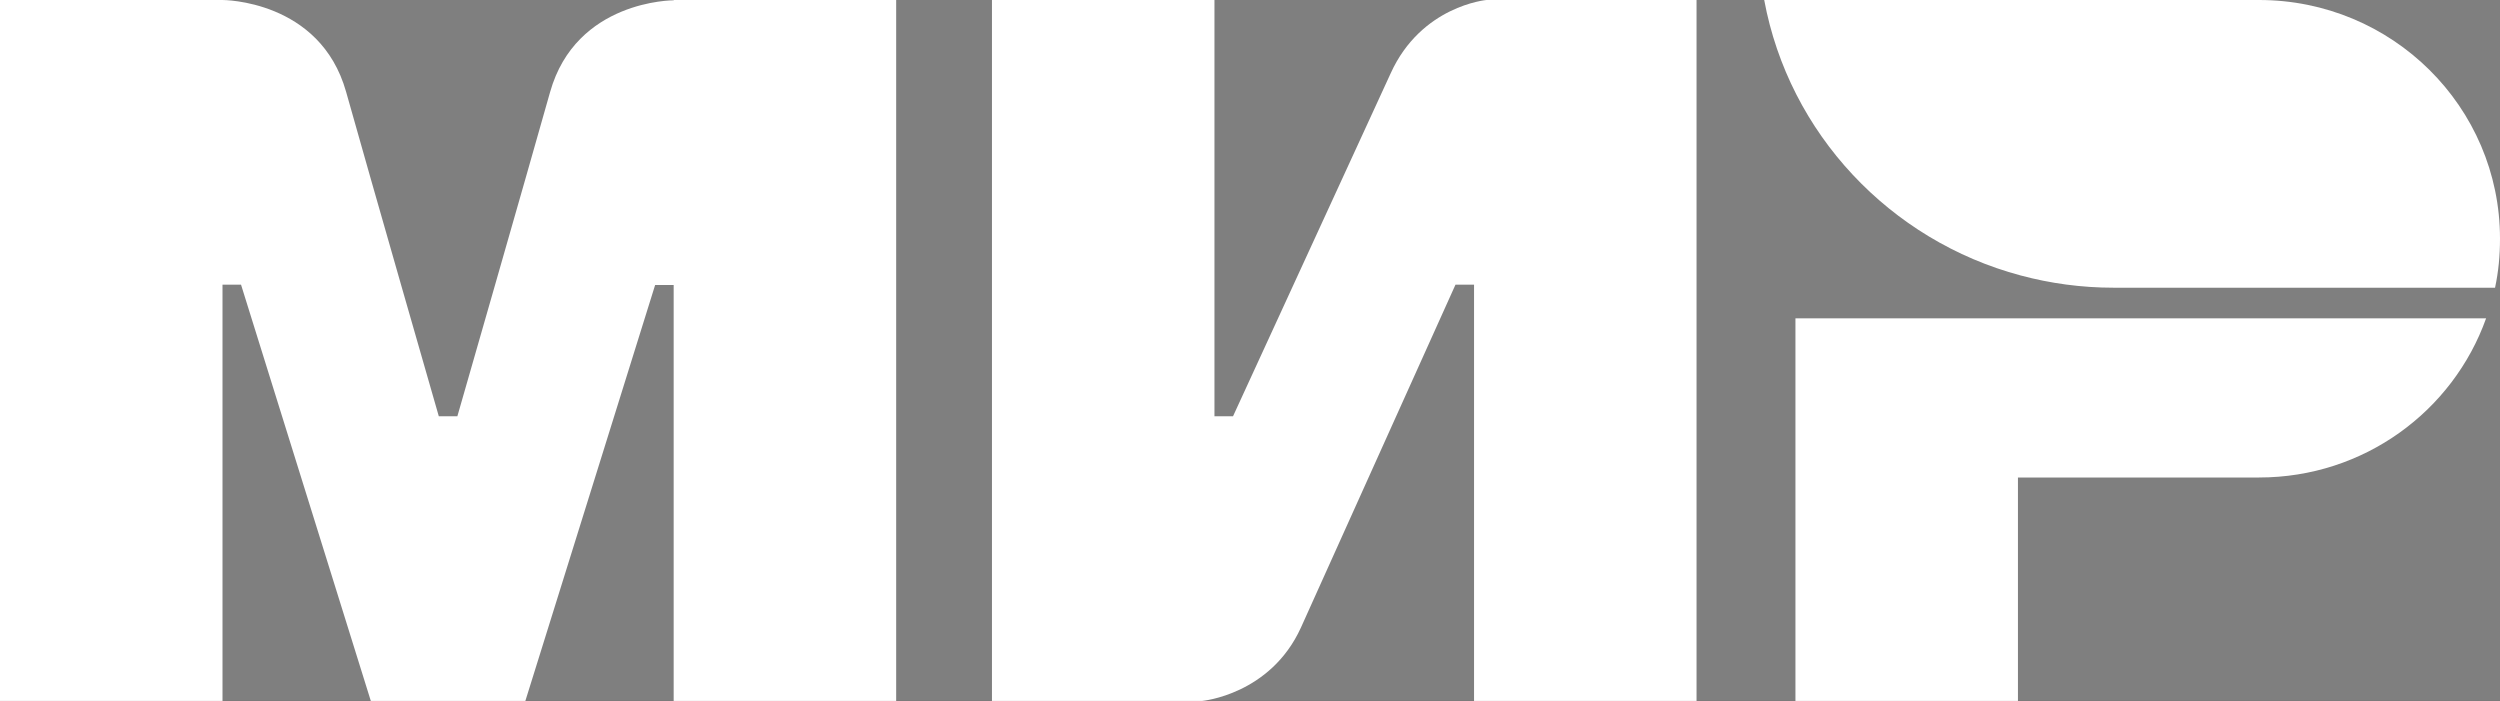 <svg width="107" height="30" viewBox="0 0 107 30" fill="none" xmlns="http://www.w3.org/2000/svg">
<rect x="0" y="0" width="107" height="30" fill="#333333" stroke="none"/>
<g clip-path="url(#clip0_392_335)">
<rect width="107" height="30" fill="#7F7F7F"/>
<path fill-rule="evenodd" clip-rule="evenodd" d="M28.833 5.70776e-07V0.013C28.82 0.013 24.654 4.99742e-07 23.543 3.943C22.524 7.559 19.654 17.541 19.575 17.817H18.781C18.781 17.817 15.845 7.611 14.813 3.93C13.702 -0.013 9.523 5.70776e-07 9.523 5.70776e-07H0V30H9.523V12.183H9.92H10.316L15.871 30H22.485L28.04 12.197H28.833V30H38.356V5.70776e-07H28.833Z" fill="white"/>
<path fill-rule="evenodd" clip-rule="evenodd" d="M63.618 0C63.618 0 60.827 0.249 59.518 3.144L52.773 17.817H51.979V0H42.456V30H51.45C51.45 30 54.373 29.738 55.682 26.856L62.295 12.183H63.089V30H72.612V0H63.618Z" fill="white"/>
<path fill-rule="evenodd" clip-rule="evenodd" d="M76.845 13.625V30H86.368V20.437H96.684C101.181 20.437 104.99 17.594 106.405 13.625H76.845Z" fill="white"/>
<path fill-rule="evenodd" clip-rule="evenodd" d="M96.683 0H75.508C76.566 5.712 80.891 10.297 86.486 11.79C87.756 12.131 89.092 12.314 90.467 12.314H106.788C106.934 11.633 107 10.939 107 10.218C107 4.572 102.384 0 96.683 0Z" fill="white"/>
</g>
<defs>
<clipPath id="clip0_392_335">
<rect width="107" height="30" fill="white"/>
</clipPath>
</defs>
</svg>
